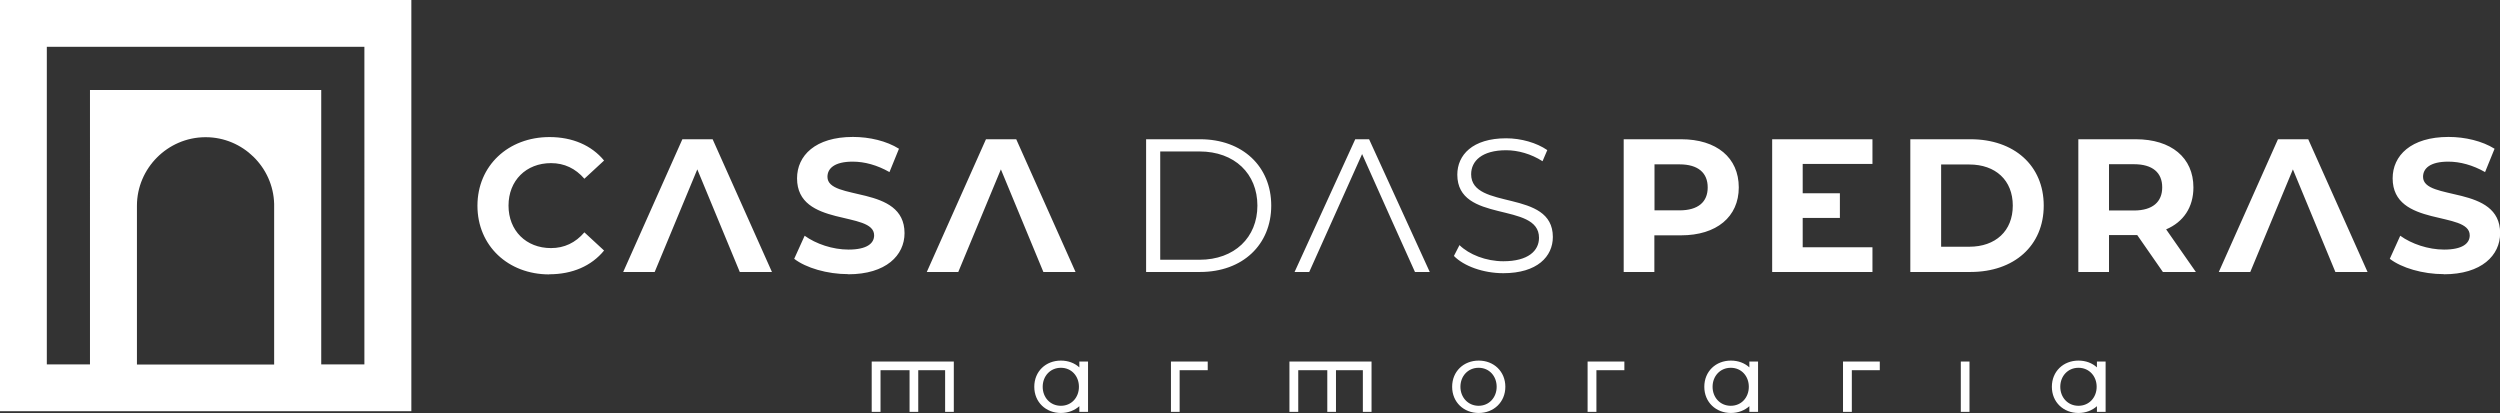 <svg xmlns="http://www.w3.org/2000/svg" id="Camada_2" data-name="Camada 2" viewBox="0 0 184.21 30.43"><rect x="0" y="0" width="184.21" height="30.43" fill="#333333" stroke="none"/><defs><style>      .cls-1 {        fill: #fff;        fill-rule: evenodd;      }    </style></defs><g id="Camada_1-2" data-name="Camada 1"><g><path class="cls-1" d="M20.2,26.86v-11.84c-.07-2.7-2.31-4.9-5.02-4.91h-.07c-2.76.02-5.02,2.29-5.02,5.05v11.7h10.1ZM15.12,6.63h.03s0,0,0,0h.03s5.02,0,5.02,0h3.47v8.52s0,11.7,0,11.7h3.18V3.45H3.45v23.4h3.18V6.63h8.49ZM30.31,6.84v23.46H0V0h30.31v6.84Z"></path><path class="cls-1" d="M40.47,20.21c1.7,0,3.11-.61,4.04-1.75l-1.45-1.34c-.66.77-1.48,1.16-2.46,1.16-1.83,0-3.13-1.28-3.13-3.13s1.3-3.13,3.13-3.13c.98,0,1.8.39,2.46,1.15l1.45-1.34c-.92-1.12-2.33-1.73-4.02-1.73-3.04,0-5.31,2.11-5.31,5.06s2.26,5.06,5.29,5.06M54.51,20.04h2.37l-4.37-9.78h-2.23l-4.36,9.78h2.32c1.39-3.36,1.54-3.7,3.14-7.56,1.74,4.21,1.56,3.76,3.13,7.56ZM62.5,20.21c2.79,0,4.15-1.4,4.15-3.03,0-3.59-5.68-2.34-5.68-4.15,0-.62.52-1.12,1.86-1.12.87,0,1.8.25,2.71.77l.7-1.72c-.91-.57-2.16-.87-3.39-.87-2.78,0-4.12,1.38-4.12,3.05,0,3.63,5.68,2.37,5.68,4.2,0,.6-.54,1.05-1.89,1.05-1.17,0-2.4-.42-3.23-1.02l-.77,1.7c.87.67,2.43,1.13,3.98,1.13ZM123.75,15.5h-1.84v-3.39h1.84c1.38,0,2.08.63,2.08,1.7s-.7,1.69-2.08,1.69ZM128.12,13.81c0-2.19-1.63-3.55-4.25-3.55h-4.23v9.78h2.26v-2.7h1.97c2.61,0,4.25-1.36,4.25-3.53ZM143.03,18.18v-6.06h2.07c1.94,0,3.21,1.16,3.21,3.03s-1.27,3.03-3.21,3.03h-2.07ZM140.76,20.04h4.44c3.2,0,5.39-1.93,5.39-4.89s-2.19-4.89-5.39-4.89h-4.44v9.78ZM159.32,13.81c0,1.06-.7,1.7-2.08,1.7h-1.84v-3.41h1.84c1.38,0,2.08.63,2.08,1.7ZM161.8,20.04l-2.19-3.14c1.27-.54,2.01-1.62,2.01-3.09,0-2.19-1.63-3.55-4.25-3.55h-4.23v9.78h2.26v-2.72h2.08l1.89,2.72h2.43ZM180.07,20.21c2.79,0,4.15-1.4,4.15-3.03,0-3.59-5.68-2.34-5.68-4.15,0-.62.52-1.12,1.86-1.12.86,0,1.8.25,2.71.77l.7-1.72c-.91-.57-2.17-.87-3.39-.87-2.78,0-4.12,1.38-4.12,3.05,0,3.63,5.68,2.37,5.68,4.2,0,.6-.54,1.05-1.89,1.05-1.17,0-2.4-.42-3.23-1.02l-.77,1.7c.87.67,2.43,1.13,3.98,1.13ZM172.08,20.04h2.37l-4.37-9.78h-2.23l-4.36,9.78h2.32c1.39-3.36,1.54-3.7,3.14-7.56,1.74,4.21,1.56,3.76,3.13,7.56ZM85.49,19.15v-7.99h2.89c2.6,0,4.27,1.65,4.27,3.99s-1.68,3.99-4.27,3.99h-2.89ZM84.45,20.04h3.98c3.13,0,5.24-2.01,5.24-4.89s-2.11-4.89-5.24-4.89h-3.98v9.78ZM100.36,11.34c2.76,6.17,1.57,3.53,3.9,8.7h1.09l-4.47-9.78h-1.02l-4.47,9.78h1.08c2.19-4.87,1.28-2.85,3.9-8.7ZM110.77,20.13c2.5,0,3.65-1.23,3.65-2.67,0-3.56-6.02-1.94-6.02-4.62,0-.98.8-1.77,2.58-1.77.87,0,1.84.27,2.68.81l.35-.82c-.78-.54-1.93-.87-3.03-.87-2.49,0-3.6,1.24-3.6,2.68,0,3.62,6.02,1.97,6.02,4.65,0,.96-.8,1.73-2.63,1.73-1.28,0-2.53-.5-3.23-1.19l-.41.8c.73.75,2.17,1.27,3.63,1.27ZM132.83,16.06h2.74v-1.82h-2.74v-2.16h5.14v-1.82h-7.39v9.78h7.39v-1.82h-5.14v-2.17ZM76.88,20.04h2.37l-4.37-9.78h-2.23l-4.36,9.78h2.32c1.39-3.36,1.54-3.7,3.14-7.56,1.74,4.21,1.56,3.76,3.13,7.56Z"></path><path class="cls-1" d="M110.92,28.5c0-1.13-.85-1.93-1.96-1.93s-1.96.79-1.96,1.93.86,1.93,1.96,1.93,1.96-.8,1.96-1.93M144.48,30.35h.64v-3.71h-.64v3.71ZM64.24,30.35h.64v-3.07h2.14v3.07h.64v-3.07h1.98v3.07h.64v-3.71h-6.05v3.71ZM86.28,30.35h.64v-3.07h2.07v-.64h-2.71v3.71ZM95.02,30.35h.64v-3.07h2.14v3.07h.64v-3.07h1.98v3.07h.64v-3.71h-6.05v3.71ZM116.99,30.35h.64v-3.07h2.06v-.64h-2.71v3.71ZM135.81,30.35h.64v-3.07h2.06v-.64h-2.71v3.71ZM79.53,30.35h.64v-3.71h-.64v.43c-.35-.32-.82-.5-1.36-.5-1.11,0-1.96.79-1.96,1.93s.86,1.93,1.96,1.93c.54,0,1.01-.19,1.36-.5v.42ZM76.83,28.5c0-.78.55-1.4,1.34-1.4s1.33.62,1.33,1.4-.54,1.4-1.33,1.4-1.34-.62-1.34-1.4ZM128.9,30.35h.64v-3.71h-.64v.43c-.35-.32-.82-.5-1.36-.5-1.11,0-1.96.79-1.96,1.93s.86,1.93,1.96,1.93c.54,0,1.01-.19,1.36-.5v.42ZM126.19,28.5c0-.78.55-1.4,1.34-1.4s1.33.62,1.33,1.4-.54,1.4-1.33,1.4-1.34-.62-1.34-1.4ZM154.51,30.35h.64v-3.71h-.64v.43c-.35-.32-.82-.5-1.36-.5-1.11,0-1.96.79-1.96,1.93s.86,1.93,1.96,1.93c.54,0,1.01-.19,1.36-.5v.42ZM151.81,28.5c0-.78.55-1.4,1.34-1.4s1.34.62,1.34,1.4-.55,1.4-1.34,1.4-1.34-.62-1.34-1.4ZM107.61,28.5c0-.78.55-1.4,1.34-1.4s1.33.62,1.33,1.4-.55,1.4-1.33,1.4-1.34-.62-1.34-1.4Z"></path></g></g></svg>